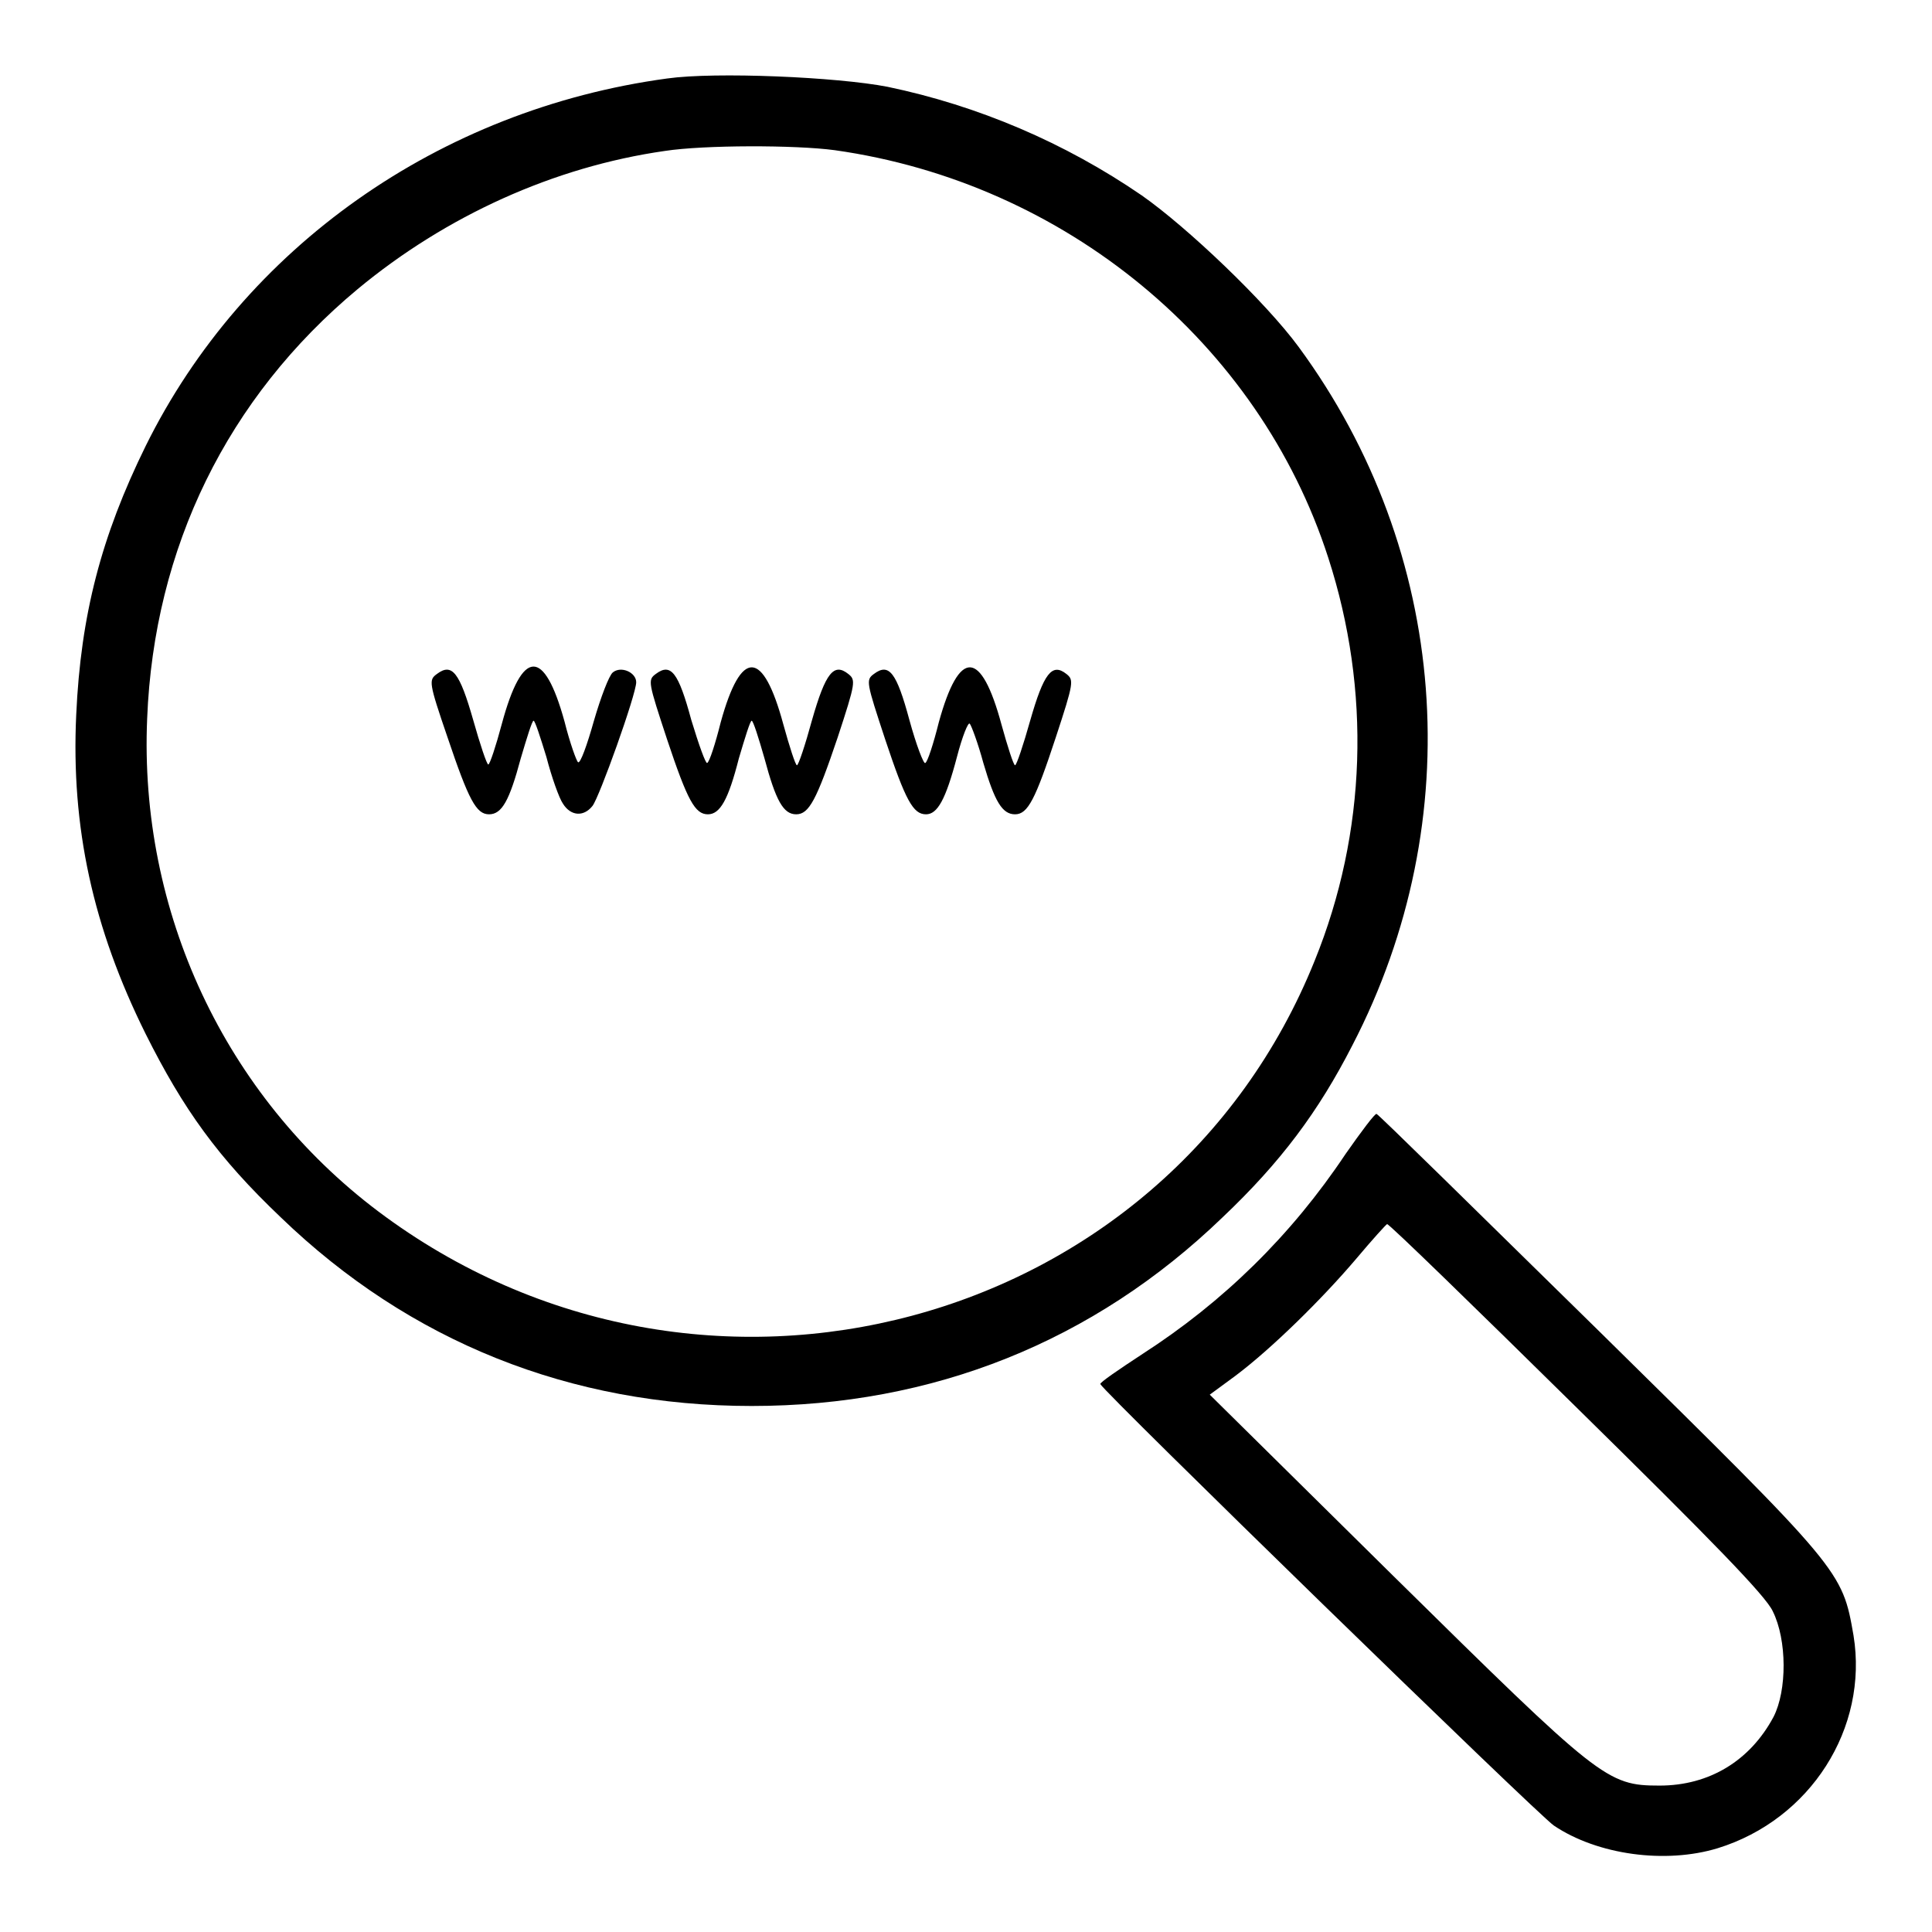 <?xml version="1.0" encoding="utf-8"?>
<!-- Svg Vector Icons : http://www.onlinewebfonts.com/icon -->
<!DOCTYPE svg PUBLIC "-//W3C//DTD SVG 1.1//EN" "http://www.w3.org/Graphics/SVG/1.1/DTD/svg11.dtd">
<svg version="1.1" xmlns="http://www.w3.org/2000/svg" xmlns:xlink="http://www.w3.org/1999/xlink" x="0px" y="0px" viewBox="0 0 256 256" enable-background="new 0 0 256 256" xml:space="preserve">
<g><g><g><path fill="#000000" d="M88.4,10.4c-30.2,4.1-56.1,22.4-69.1,48.7c-5.9,12-8.6,22.4-9.2,35.6c-0.7,14.9,2.2,28.2,9.2,42.3c5,10,9.6,16.4,17.9,24.3c17.1,16.5,38.4,25,62.4,25s45.3-8.5,62.4-25c7.7-7.3,12.7-14,17.2-22.8c15.5-29.9,12.8-65.4-7.1-92.5c-4.4-6-14.8-15.9-20.8-20.1c-10.2-7-21.7-11.9-33.7-14.4C110.9,10.2,94.8,9.5,88.4,10.4z M110.6,19.9c30.5,4.3,56.2,25.5,65.4,54c5.7,17.6,5.1,36.4-1.8,53.4c-19.7,49-81.3,65.4-124.1,33.2c-20.3-15.3-31.7-39.7-30.6-65.3c0.9-22.6,10.6-42.5,27.9-56.9c11.7-9.7,26-16.2,40.7-18.3C93.3,19.2,105.4,19.2,110.6,19.9z"/><path fill="#000000" d="M57.9,89.3c-1.1,0.8-1.1,1.1,1.4,8.4c2.8,8.3,3.8,10.2,5.5,10.2c1.7,0,2.7-1.8,4.2-7.4c0.8-2.7,1.5-5,1.7-5s0.9,2.2,1.7,4.8c0.7,2.7,1.7,5.5,2.2,6.2c1,1.6,2.7,1.8,3.9,0.3c0.9-1.1,5.8-14.8,5.8-16.4c0-1.3-2-2.2-3.1-1.3c-0.5,0.4-1.6,3.3-2.5,6.4c-0.9,3.2-1.8,5.7-2.1,5.5c-0.2-0.1-1.1-2.6-1.8-5.4c-2.7-9.8-5.6-9.7-8.3,0.3c-0.8,3-1.6,5.4-1.8,5.4c-0.2,0-1.1-2.7-2-5.9C60.9,89.1,59.9,87.8,57.9,89.3z"/><path fill="#000000" d="M86.9,89.3c-1.1,0.8-1,1.1,1.5,8.7c2.7,8.1,3.7,9.9,5.4,9.9c1.6,0,2.7-1.9,4.1-7.4c0.8-2.7,1.5-5,1.7-5s0.9,2.2,1.7,5c1.5,5.6,2.5,7.4,4.2,7.4c1.7,0,2.7-1.9,5.5-10.2c2.4-7.3,2.4-7.6,1.4-8.4c-1.9-1.5-3-0.2-4.8,6.1c-0.9,3.3-1.8,6-2,6c-0.2,0-1-2.5-1.8-5.4c-2.7-10-5.6-10.1-8.3-0.3c-0.7,2.8-1.5,5.3-1.8,5.4c-0.2,0.1-1.1-2.4-2.1-5.7C89.9,89.1,88.9,87.8,86.9,89.3z"/><path fill="#000000" d="M115.8,89.3c-1.1,0.8-1,1.1,1.5,8.7c2.7,8.1,3.7,9.9,5.4,9.9c1.5,0,2.6-1.9,4.1-7.6c0.7-2.7,1.5-4.7,1.7-4.4c0.2,0.2,1.1,2.6,1.8,5.2c1.5,5.1,2.5,6.8,4.2,6.8s2.7-2,5.4-10.2c2.4-7.3,2.4-7.6,1.4-8.4c-1.9-1.5-3-0.1-4.8,6.2c-0.9,3.2-1.8,5.9-2,5.9c-0.2,0-1-2.5-1.8-5.4c-2.7-10-5.6-10.1-8.3-0.3c-0.7,2.8-1.5,5.3-1.8,5.4c-0.2,0.2-1.2-2.4-2.1-5.7C118.8,89.1,117.8,87.8,115.8,89.3z"/><path fill="#000000" d="M178.3,152.9c-7.2,10.8-16.2,19.6-26.9,26.5c-3.2,2.1-5.7,3.8-5.6,4c0.5,1.1,58,57.1,60.1,58.5c5.8,3.9,14.8,5.1,21.7,3c12.3-3.8,20-15.9,18-28.2c-1.5-8.6-1.5-8.6-33.6-40.2c-16.1-15.8-29.4-28.9-29.6-28.9C182.2,147.5,180.4,149.9,178.3,152.9z M208.9,186.5c18,17.7,25.1,25,26,27c1.9,3.8,1.9,10.5,0.1,14c-3.1,5.8-8.5,9.1-15.1,9.1c-7,0-7.9-0.8-35.3-27.8l-24.3-24l3.4-2.5c4.8-3.6,11.5-10.2,16-15.5c2.1-2.5,4-4.6,4.1-4.6C184.1,162.2,195.3,173.1,208.9,186.5z"/></g></g></g>
</svg>